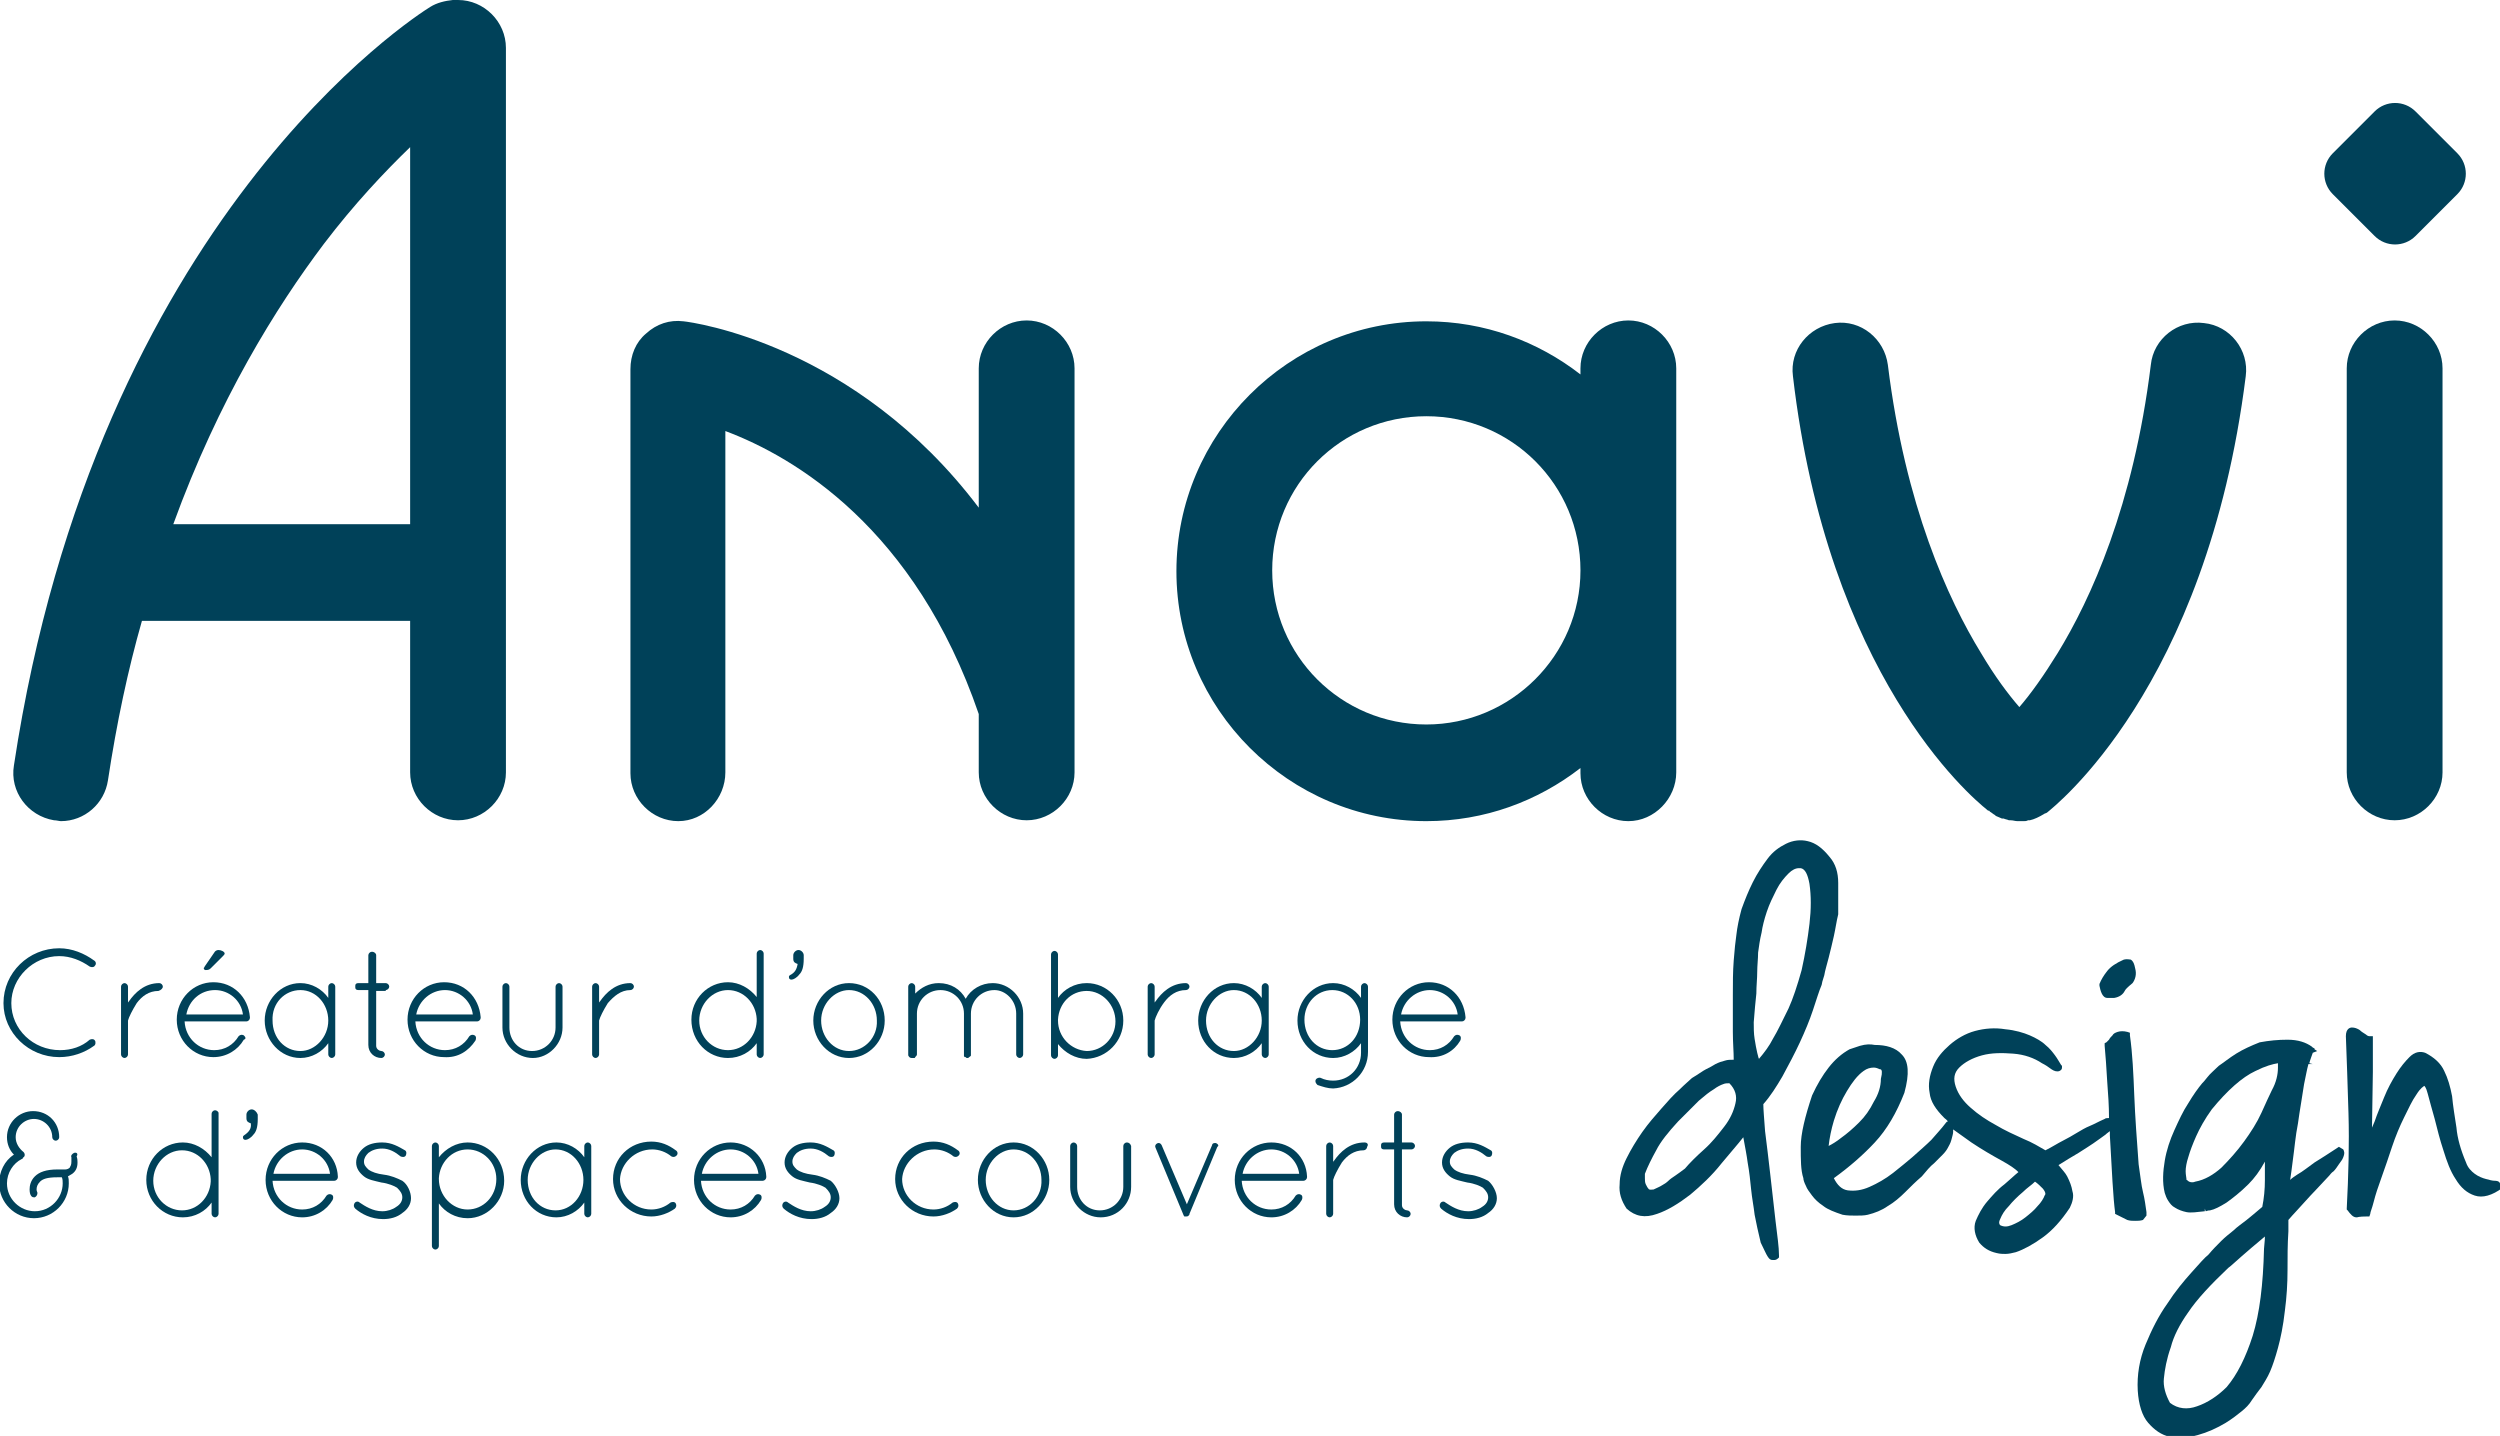 <?xml version="1.0" encoding="utf-8"?>
<!-- Generator: Adobe Illustrator 23.0.6, SVG Export Plug-In . SVG Version: 6.00 Build 0)  -->
<svg version="1.1" id="Calque_1" xmlns="http://www.w3.org/2000/svg" xmlns:xlink="http://www.w3.org/1999/xlink" x="0px" y="0px"
	 viewBox="0 0 287.1 164.9" style="enable-background:new 0 0 287.1 164.9;" xml:space="preserve">
<style type="text/css">
	.st0{fill:#004159;}
</style>
<g>
	<path class="st0" d="M6.8,109.8c1.3,0,2.5,0.5,3.5,1.2c0.2,0.1,0.5,0.1,0.6-0.1c0.2-0.2,0.1-0.5-0.1-0.6c-1.1-0.8-2.5-1.4-4-1.4
		c-3.5,0-6.4,2.8-6.4,6.3c0,3.4,2.9,6.2,6.4,6.2c1.5,0,2.9-0.5,4-1.3c0.2-0.1,0.2-0.5,0.1-0.6c-0.1-0.2-0.4-0.2-0.6-0.1
		c-0.9,0.8-2.1,1.2-3.4,1.2c-3.1,0-5.6-2.4-5.6-5.4C1.3,112.3,3.8,109.8,6.8,109.8z"/>
	<path class="st0" d="M18.7,113.3c0-0.2-0.2-0.4-0.4-0.4c-1.7,0-2.8,1.1-3.5,2.1c-0.1,0.1-0.1,0.1-0.1,0.2v-1.9
		c0-0.2-0.2-0.4-0.4-0.4c-0.2,0-0.4,0.2-0.4,0.4v7.8c0,0.2,0.2,0.4,0.4,0.4c0.2,0,0.4-0.2,0.4-0.4v-3.8c0,0,0-0.1,0-0.1
		c0.1-0.4,0.5-1.2,1-2c0.6-0.8,1.4-1.4,2.5-1.4C18.5,113.7,18.7,113.5,18.7,113.3z"/>
	<path class="st0" d="M28,118.9c-0.2-0.1-0.4-0.1-0.6,0.1c-0.6,1-1.6,1.6-2.8,1.6c-1.8,0-3.3-1.4-3.4-3.3h7.1c0.2,0,0.4-0.2,0.4-0.4
		v-0.1v0c-0.2-2.3-1.9-4-4.2-4c-2.3,0-4.2,1.9-4.2,4.3c0,2.4,1.9,4.3,4.2,4.3c1.5,0,2.8-0.8,3.5-2C28.3,119.3,28.2,119.1,28,118.9z
		 M24.7,113.7c1.6,0,3,1.2,3.2,2.8h-6.5C21.7,114.9,23,113.7,24.7,113.7z"/>
	<path class="st0" d="M24.6,109.4l-1.1,1.6c0,0.1-0.1,0.1-0.1,0.2c0,0.1,0.1,0.2,0.2,0.2c0.2,0,0.4,0,0.6-0.2l1.4-1.4
		c0.1-0.1,0.2-0.2,0.2-0.3c0-0.2-0.4-0.4-0.7-0.4C24.9,109.1,24.7,109.2,24.6,109.4z"/>
	<path class="st0" d="M34.5,121.5c1.3,0,2.5-0.7,3.2-1.7v1.3c0,0.2,0.2,0.4,0.4,0.4c0.2,0,0.4-0.2,0.4-0.4v-7.8
		c0-0.2-0.2-0.4-0.4-0.4c-0.2,0-0.4,0.2-0.4,0.4v1.3c-0.7-1-1.9-1.7-3.2-1.7c-2.3,0-4.1,2-4.1,4.3C30.4,119.5,32.2,121.5,34.5,121.5
		z M34.5,113.7c1.8,0,3.2,1.6,3.2,3.5c0,1.9-1.5,3.5-3.2,3.5c-1.8,0-3.2-1.5-3.2-3.5C31.2,115.2,32.7,113.7,34.5,113.7z"/>
	<path class="st0" d="M44.3,113.7c0.2,0,0.4-0.2,0.4-0.4s-0.2-0.4-0.4-0.4h-1.1v-3.2c0-0.2-0.2-0.4-0.5-0.4c-0.2,0-0.4,0.2-0.4,0.4
		v3.2h-1.1c-0.4,0-0.4,0.2-0.4,0.4s0,0.4,0.4,0.4h1.1v6.3c0,0.9,0.7,1.5,1.5,1.5c0.2,0,0.4-0.2,0.4-0.4s-0.2-0.4-0.4-0.4
		s-0.6-0.2-0.6-0.6v-6.3H44.3z"/>
	<path class="st0" d="M54.6,119.5c0.1-0.2,0.1-0.5-0.1-0.6c-0.2-0.1-0.4-0.1-0.6,0.1c-0.6,1-1.6,1.6-2.8,1.6c-1.8,0-3.3-1.4-3.4-3.3
		h7.1c0.2,0,0.4-0.2,0.4-0.4v-0.1v0c-0.2-2.3-1.9-4-4.2-4c-2.3,0-4.2,1.9-4.2,4.3c0,2.4,1.9,4.3,4.2,4.3
		C52.6,121.5,53.8,120.7,54.6,119.5z M51.1,113.7c1.6,0,3,1.2,3.2,2.8h-6.5C48.1,114.9,49.5,113.7,51.1,113.7z"/>
	<path class="st0" d="M64.6,118v-4.7c0-0.2-0.2-0.4-0.4-0.4c-0.2,0-0.4,0.2-0.4,0.4v4.7c0,1.5-1.2,2.7-2.7,2.7
		c-1.5,0-2.6-1.2-2.6-2.7v-4.7c0-0.2-0.2-0.4-0.4-0.4s-0.4,0.2-0.4,0.4v4.7c0,1.9,1.6,3.5,3.5,3.5C63,121.5,64.6,119.9,64.6,118z"/>
	<path class="st0" d="M72.4,113.7c0.2,0,0.4-0.2,0.4-0.4c0-0.2-0.2-0.4-0.4-0.4c-1.7,0-2.8,1.1-3.5,2.1c-0.1,0.1-0.1,0.1-0.1,0.2
		v-1.9c0-0.2-0.2-0.4-0.4-0.4c-0.2,0-0.4,0.2-0.4,0.4v7.8c0,0.2,0.2,0.4,0.4,0.4c0.2,0,0.4-0.2,0.4-0.4v-3.8c0,0,0-0.1,0-0.1
		c0.1-0.4,0.5-1.2,1-2C70.5,114.4,71.3,113.7,72.4,113.7z"/>
	<path class="st0" d="M83.6,121.5c1.4,0,2.6-0.7,3.3-1.7v1.3c0,0.2,0.2,0.4,0.4,0.4c0.2,0,0.4-0.2,0.4-0.4v-3.9V117v-7.5
		c0-0.2-0.2-0.4-0.4-0.4c-0.2,0-0.4,0.2-0.4,0.4v5c-0.8-1-2-1.7-3.3-1.7c-2.3,0-4.2,1.9-4.2,4.3C79.4,119.6,81.3,121.5,83.6,121.5z
		 M83.6,113.7c1.8,0,3.2,1.5,3.3,3.3v0.3c-0.1,1.8-1.5,3.3-3.3,3.3c-1.8,0-3.3-1.5-3.3-3.4C80.3,115.3,81.8,113.7,83.6,113.7z"/>
	<path class="st0" d="M90.7,112c-0.1,0.1-0.1,0.1-0.1,0.2c0,0.2,0.1,0.3,0.3,0.3c0.2,0,0.6-0.2,0.9-0.6c0.3-0.3,0.5-0.8,0.5-1.8
		v-0.4c0-0.3-0.3-0.6-0.6-0.6c-0.3,0-0.6,0.3-0.6,0.6v0.4c0,0.4,0.2,0.5,0.5,0.6C91.5,111.3,91.3,111.7,90.7,112z"/>
	<path class="st0" d="M97.5,112.9c-2.3,0-4.1,2-4.1,4.3c0,2.3,1.8,4.3,4.1,4.3c2.3,0,4.1-2,4.1-4.3
		C101.6,114.8,99.8,112.9,97.5,112.9z M97.5,120.7c-1.8,0-3.2-1.6-3.2-3.5c0-1.9,1.5-3.5,3.2-3.5c1.8,0,3.2,1.6,3.2,3.5
		C100.8,119.1,99.3,120.7,97.5,120.7z"/>
	<path class="st0" d="M116.7,116.4v4.7c0,0.2,0.2,0.4,0.4,0.4c0.2,0,0.4-0.2,0.4-0.4v-4.7c0-1.9-1.6-3.5-3.5-3.5
		c-1.3,0-2.5,0.7-3.1,1.8c-0.6-1.1-1.7-1.8-3.1-1.8c-1.1,0-2,0.5-2.7,1.2v-0.8c0-0.2-0.2-0.4-0.4-0.4c-0.2,0-0.4,0.2-0.4,0.4v3v0.1
		v4.7v0.1c0.1,0.2,0.2,0.3,0.4,0.3h0.1h0.1c0,0,0.1,0,0.1,0c0,0,0.1,0,0.1-0.1c0.1-0.1,0.2-0.2,0.2-0.3v-4.7c0-1.5,1.2-2.7,2.7-2.7
		c1.5,0,2.7,1.2,2.7,2.7v4.7v0v0.1c0,0,0,0,0,0.1c0,0,0,0,0,0c0,0,0,0,0,0c0,0,0,0,0,0l0.1,0.1c0,0,0,0,0.1,0c0,0,0.1,0.1,0.1,0.1
		c0,0,0,0,0,0h0h0.1c0.1,0,0.1,0,0.2-0.1c0.1-0.1,0.2-0.1,0.2-0.2v0c0,0,0,0,0,0v-0.1v-4.7c0-1.5,1.2-2.7,2.7-2.7
		C115.5,113.7,116.7,114.9,116.7,116.4z"/>
	<path class="st0" d="M129,117.2c0-2.4-1.9-4.3-4.2-4.3c-1.4,0-2.6,0.7-3.3,1.7v-5c0-0.2-0.2-0.4-0.4-0.4c-0.2,0-0.4,0.2-0.4,0.4
		v7.5v0.2v0.2v3.7c0,0.2,0.2,0.4,0.4,0.4c0.2,0,0.4-0.2,0.4-0.4v-1.3c0.8,1,2,1.7,3.3,1.7C127.1,121.5,129,119.6,129,117.2z
		 M121.5,117.2v-0.1c0.1-1.9,1.5-3.3,3.3-3.3c1.8,0,3.3,1.6,3.3,3.5c0,1.9-1.5,3.4-3.3,3.4C123,120.6,121.5,119.1,121.5,117.2z"/>
	<path class="st0" d="M133.7,115.1c0.6-0.8,1.4-1.4,2.5-1.4c0.2,0,0.4-0.2,0.4-0.4c0-0.2-0.2-0.4-0.4-0.4c-1.7,0-2.8,1.1-3.5,2.1
		c-0.1,0.1-0.1,0.1-0.1,0.2v-1.9c0-0.2-0.2-0.4-0.4-0.4c-0.2,0-0.4,0.2-0.4,0.4v7.8c0,0.2,0.2,0.4,0.4,0.4c0.2,0,0.4-0.2,0.4-0.4
		v-3.8c0,0,0-0.1,0-0.1C132.7,116.8,133.1,115.9,133.7,115.1z"/>
	<path class="st0" d="M144.9,119.8v1.3c0,0.2,0.2,0.4,0.4,0.4c0.2,0,0.4-0.2,0.4-0.4v-7.8c0-0.2-0.2-0.4-0.4-0.4
		c-0.2,0-0.4,0.2-0.4,0.4v1.3c-0.7-1-1.9-1.7-3.2-1.7c-2.3,0-4.1,2-4.1,4.3c0,2.4,1.8,4.3,4.1,4.3
		C143,121.5,144.2,120.8,144.9,119.8z M141.7,120.7c-1.8,0-3.2-1.5-3.2-3.5c0-1.9,1.5-3.5,3.2-3.5c1.8,0,3.2,1.6,3.2,3.5
		C144.9,119.1,143.4,120.7,141.7,120.7z"/>
	<path class="st0" d="M157.1,120.8v-7.5c0-0.2-0.2-0.4-0.4-0.4c-0.2,0-0.4,0.2-0.4,0.4v1.3c-0.7-1-1.9-1.7-3.2-1.7
		c-2.3,0-4.1,2-4.1,4.3c0,2.4,1.8,4.3,4.1,4.3c1.3,0,2.5-0.7,3.2-1.7v1.1c0,1.8-1.4,3.2-3.2,3.2c-0.5,0-1-0.1-1.4-0.3
		c-0.2-0.1-0.5,0-0.6,0.2c-0.1,0.2,0,0.4,0.2,0.6c0.6,0.2,1.2,0.4,1.8,0.4C155.3,124.9,157.1,123.1,157.1,120.8z M153,120.6
		c-1.8,0-3.2-1.5-3.2-3.5c0-1.9,1.4-3.4,3.2-3.4c1.8,0,3.2,1.5,3.2,3.4C156.2,119.1,154.8,120.6,153,120.6z"/>
	<path class="st0" d="M167.7,119.5c0.1-0.2,0.1-0.5-0.1-0.6c-0.2-0.1-0.4-0.1-0.6,0.1c-0.6,1-1.6,1.6-2.8,1.6
		c-1.8,0-3.3-1.4-3.4-3.3h7.1c0.2,0,0.4-0.2,0.4-0.4v-0.1v0c-0.2-2.3-1.9-4-4.2-4c-2.3,0-4.2,1.9-4.2,4.3c0,2.4,1.9,4.3,4.2,4.3
		C165.7,121.5,167,120.7,167.7,119.5z M164.2,113.7c1.6,0,3,1.2,3.2,2.8h-6.5C161.2,114.9,162.6,113.7,164.2,113.7z"/>
	<path class="st0" d="M8.5,132.4c-0.2,0.1-0.4,0.3-0.3,0.5c0,0.2,0,0.3,0,0.5c0,0.4-0.1,0.5-0.2,0.7c-0.1,0.1-0.3,0.2-0.5,0.2H7.4
		H7.3H7.2c-0.2,0-0.4,0-0.6,0c-1.3,0-2.1,0.3-2.6,0.8c-0.5,0.5-0.6,1.1-0.6,1.5c0,0.4,0.1,0.6,0.1,0.6c0.1,0.2,0.2,0.3,0.4,0.3
		c0,0,0.1,0,0.1,0c0.2-0.1,0.3-0.3,0.3-0.5c0-0.1-0.1-0.2-0.1-0.4c0-0.3,0.1-0.6,0.4-0.9c0.3-0.3,0.8-0.5,2-0.5c0.2,0,0.3,0,0.5,0
		c0.1,0.2,0.1,0.5,0.1,0.7c0,1.7-1.4,3.2-3.2,3.2c-1.7,0-3.2-1.4-3.2-3.2c0-1.2,0.7-2.3,1.7-2.8c0.1,0,0.1,0,0.1-0.1
		c0.1-0.1,0.1-0.1,0.2-0.2c0.1-0.2,0-0.4-0.1-0.5c-0.5-0.4-0.9-1-0.9-1.7c0-1.2,1-2.1,2.1-2.1s2.1,0.9,2.1,2.1
		c0,0.2,0.2,0.4,0.4,0.4c0.2,0,0.4-0.2,0.4-0.4c0-1.7-1.3-3-3-3c-1.6,0-3,1.3-3,3c0,0.8,0.3,1.5,0.8,2c-1.1,0.7-1.7,2-1.7,3.3
		c0,2.2,1.8,4,4,4s4-1.8,4-4c0-0.3,0-0.6-0.1-0.8c0.2-0.1,0.3-0.2,0.5-0.3c0.4-0.3,0.6-0.7,0.6-1.3c0-0.2,0-0.4-0.1-0.7
		C9,132.5,8.8,132.3,8.5,132.4z"/>
	<path class="st0" d="M24.7,127.5c-0.2,0-0.4,0.2-0.4,0.4v5c-0.8-1-2-1.7-3.3-1.7c-2.3,0-4.2,1.9-4.2,4.3c0,2.4,1.9,4.3,4.2,4.3
		c1.4,0,2.6-0.7,3.3-1.7v1.3c0,0.2,0.2,0.4,0.4,0.4c0.2,0,0.4-0.2,0.4-0.4v-3.9v-0.2v-7.5C25.1,127.7,24.9,127.5,24.7,127.5z
		 M24.2,135.7c-0.1,1.8-1.5,3.3-3.3,3.3c-1.8,0-3.3-1.5-3.3-3.4c0-1.9,1.5-3.5,3.3-3.5c1.8,0,3.2,1.5,3.3,3.3V135.7z"/>
	<path class="st0" d="M28.9,127.4c-0.3,0-0.6,0.3-0.6,0.6v0.4c0,0.4,0.2,0.5,0.5,0.6c0.1,0.6-0.2,1-0.8,1.4
		c-0.1,0.1-0.1,0.1-0.1,0.2c0,0.2,0.1,0.3,0.3,0.3c0.2,0,0.6-0.2,0.9-0.6c0.3-0.3,0.5-0.8,0.5-1.8V128
		C29.5,127.7,29.2,127.4,28.9,127.4z"/>
	<path class="st0" d="M34.7,131.2c-2.3,0-4.2,1.9-4.2,4.3c0,2.4,1.9,4.3,4.2,4.3c1.5,0,2.8-0.8,3.5-2c0.1-0.2,0.1-0.5-0.1-0.6
		c-0.2-0.1-0.4-0.1-0.6,0.1c-0.6,1-1.6,1.6-2.8,1.6c-1.8,0-3.3-1.4-3.4-3.3h7.1c0.2,0,0.4-0.2,0.4-0.4v-0.1v0
		C38.7,132.9,37,131.2,34.7,131.2z M31.4,134.8c0.3-1.6,1.7-2.8,3.3-2.8c1.6,0,3,1.2,3.2,2.8H31.4z"/>
	<path class="st0" d="M46.2,135.6c-0.6-0.3-1.3-0.6-2.1-0.7h0c-0.8-0.1-1.4-0.3-1.8-0.6c-0.3-0.3-0.5-0.5-0.5-0.9
		c0-0.4,0.2-0.7,0.5-1c0.4-0.3,0.9-0.5,1.6-0.5c0.8,0,1.5,0.4,2.1,0.9c0.2,0.1,0.5,0.1,0.6-0.1c0.1-0.2,0.1-0.5-0.1-0.6
		c-0.7-0.4-1.5-0.9-2.6-0.9c-0.9,0-1.6,0.2-2.1,0.6c-0.5,0.4-0.9,1-0.9,1.7c0,0.7,0.4,1.2,0.9,1.6c0.5,0.4,1.2,0.5,2,0.7l0,0
		c0.8,0.1,1.5,0.4,1.8,0.6c0.4,0.4,0.6,0.7,0.6,1.1c0,0.4-0.2,0.8-0.7,1.1c-0.4,0.3-1,0.5-1.6,0.5c-1.1,0-2-0.6-2.6-1
		c-0.2-0.2-0.5-0.1-0.6,0.1c-0.1,0.2-0.1,0.4,0.1,0.6c0.7,0.6,1.8,1.2,3.2,1.2c0.8,0,1.6-0.2,2.2-0.7c0.6-0.4,1-1,1-1.7
		S46.8,136,46.2,135.6z"/>
	<path class="st0" d="M53.7,131.2c-1.3,0-2.5,0.7-3.3,1.7v-1.3c0-0.2-0.2-0.4-0.4-0.4c-0.2,0-0.4,0.2-0.4,0.4v3.7v0.2v0.2v7.4
		c0,0.2,0.2,0.4,0.4,0.4c0.2,0,0.4-0.2,0.4-0.4v-4.9c0.7,1,1.9,1.7,3.3,1.7c2.3,0,4.2-2,4.2-4.3C57.9,133.1,56,131.2,53.7,131.2z
		 M53.7,138.9c-1.8,0-3.3-1.6-3.3-3.5v-0.1c0.1-1.8,1.5-3.3,3.3-3.3c1.8,0,3.3,1.5,3.3,3.4C57,137.4,55.5,138.9,53.7,138.9z"/>
	<path class="st0" d="M67.5,131.2c-0.2,0-0.4,0.2-0.4,0.4v1.3c-0.7-1-1.9-1.7-3.2-1.7c-2.3,0-4.1,2-4.1,4.3c0,2.4,1.8,4.3,4.1,4.3
		c1.3,0,2.5-0.7,3.2-1.7v1.3c0,0.2,0.2,0.4,0.4,0.4c0.2,0,0.4-0.2,0.4-0.4v-7.8C67.9,131.4,67.7,131.2,67.5,131.2z M63.8,139
		c-1.8,0-3.2-1.5-3.2-3.5c0-1.9,1.5-3.5,3.2-3.5c1.8,0,3.2,1.6,3.2,3.5C67,137.4,65.6,139,63.8,139z"/>
	<path class="st0" d="M74.9,132c0.8,0,1.6,0.3,2.2,0.8c0.2,0.1,0.4,0.1,0.6-0.1c0.2-0.2,0.1-0.5-0.1-0.6c-0.8-0.6-1.7-1-2.8-1
		c-2.5,0-4.4,1.9-4.4,4.3c0,2.4,2,4.3,4.4,4.3c1,0,2-0.4,2.7-0.9c0.2-0.2,0.2-0.4,0.1-0.6c-0.1-0.2-0.4-0.2-0.6-0.1
		c-0.6,0.5-1.4,0.8-2.2,0.8c-2,0-3.6-1.6-3.6-3.5C71.3,133.6,72.9,132,74.9,132z"/>
	<path class="st0" d="M83.9,131.2c-2.3,0-4.2,1.9-4.2,4.3c0,2.4,1.9,4.3,4.2,4.3c1.5,0,2.8-0.8,3.5-2c0.1-0.2,0.1-0.5-0.1-0.6
		c-0.2-0.1-0.4-0.1-0.6,0.1c-0.6,1-1.6,1.6-2.8,1.6c-1.8,0-3.3-1.4-3.4-3.3h7.1c0.2,0,0.4-0.2,0.4-0.4v-0.1v0
		C87.9,132.9,86.1,131.2,83.9,131.2z M80.6,134.8c0.3-1.6,1.7-2.8,3.3-2.8c1.6,0,3,1.2,3.2,2.8H80.6z"/>
	<path class="st0" d="M95.4,135.6c-0.6-0.3-1.3-0.6-2.1-0.7h0c-0.8-0.1-1.4-0.3-1.8-0.6c-0.3-0.3-0.5-0.5-0.5-0.9
		c0-0.4,0.2-0.7,0.5-1c0.4-0.3,0.9-0.5,1.6-0.5c0.8,0,1.5,0.4,2.1,0.9c0.2,0.1,0.5,0.1,0.6-0.1c0.1-0.2,0.1-0.5-0.1-0.6
		c-0.7-0.4-1.5-0.9-2.6-0.9c-0.9,0-1.6,0.2-2.1,0.6c-0.5,0.4-0.9,1-0.9,1.7c0,0.7,0.4,1.2,0.9,1.6c0.5,0.4,1.2,0.5,2,0.7l0,0
		c0.8,0.1,1.5,0.4,1.8,0.6c0.4,0.4,0.6,0.7,0.6,1.1c0,0.4-0.2,0.8-0.7,1.1c-0.4,0.3-1,0.5-1.6,0.5c-1.1,0-2-0.6-2.6-1
		c-0.2-0.2-0.5-0.1-0.6,0.1c-0.1,0.2-0.1,0.4,0.1,0.6c0.7,0.6,1.8,1.2,3.2,1.2c0.8,0,1.6-0.2,2.2-0.7c0.6-0.4,1-1,1-1.7
		S95.9,136,95.4,135.6z"/>
	<path class="st0" d="M107.3,132c0.8,0,1.6,0.3,2.2,0.8c0.2,0.1,0.4,0.1,0.6-0.1c0.2-0.2,0.1-0.5-0.1-0.6c-0.8-0.6-1.7-1-2.8-1
		c-2.5,0-4.4,1.9-4.4,4.3c0,2.4,2,4.3,4.4,4.3c1,0,2-0.4,2.7-0.9c0.2-0.2,0.2-0.4,0.1-0.6c-0.1-0.2-0.4-0.2-0.6-0.1
		c-0.6,0.5-1.4,0.8-2.2,0.8c-2,0-3.6-1.6-3.6-3.5C103.7,133.6,105.3,132,107.3,132z"/>
	<path class="st0" d="M116.4,131.2c-2.3,0-4.1,2-4.1,4.3c0,2.3,1.8,4.3,4.1,4.3c2.3,0,4.1-2,4.1-4.3
		C120.5,133.2,118.7,131.2,116.4,131.2z M116.4,139c-1.8,0-3.2-1.6-3.2-3.5c0-1.9,1.5-3.5,3.2-3.5c1.8,0,3.2,1.6,3.2,3.5
		C119.7,137.4,118.2,139,116.4,139z"/>
	<path class="st0" d="M129.4,131.2c-0.2,0-0.4,0.2-0.4,0.4v4.7c0,1.5-1.2,2.7-2.7,2.7c-1.5,0-2.6-1.2-2.6-2.7v-4.7
		c0-0.2-0.2-0.4-0.4-0.4s-0.4,0.2-0.4,0.4v4.7c0,1.9,1.6,3.5,3.5,3.5c2,0,3.5-1.6,3.5-3.5v-4.7C129.8,131.3,129.6,131.2,129.4,131.2
		z"/>
	<path class="st0" d="M139.7,131.3c-0.2-0.1-0.5,0-0.5,0.2l-2.9,6.8l-2.9-6.8c-0.1-0.2-0.3-0.3-0.5-0.2c-0.2,0.1-0.3,0.3-0.2,0.5
		l3.2,7.7c0,0.1,0.1,0.1,0.1,0.2c0,0,0.1,0,0.1,0c0,0,0,0,0,0c0.1,0,0.1,0,0.1,0c0.1,0,0.2,0,0.3-0.1c0.1-0.1,0.1-0.1,0.1-0.2
		l3.2-7.7C140,131.6,139.9,131.4,139.7,131.3z"/>
	<path class="st0" d="M146,131.2c-2.3,0-4.2,1.9-4.2,4.3c0,2.4,1.9,4.3,4.2,4.3c1.5,0,2.8-0.8,3.5-2c0.1-0.2,0.1-0.5-0.1-0.6
		c-0.2-0.1-0.4-0.1-0.6,0.1c-0.6,1-1.6,1.6-2.8,1.6c-1.8,0-3.3-1.4-3.4-3.3h7.1c0.2,0,0.4-0.2,0.4-0.4v-0.1v0
		C150,132.9,148.3,131.2,146,131.2z M142.7,134.8c0.3-1.6,1.7-2.8,3.3-2.8c1.6,0,3,1.2,3.2,2.8H142.7z"/>
	<path class="st0" d="M156.7,131.2c-1.7,0-2.8,1.1-3.5,2.1c-0.1,0.1-0.1,0.1-0.1,0.2v-1.9c0-0.2-0.2-0.4-0.4-0.4
		c-0.2,0-0.4,0.2-0.4,0.4v7.8c0,0.2,0.2,0.4,0.4,0.4c0.2,0,0.4-0.2,0.4-0.4v-3.8c0,0,0-0.1,0-0.1c0.1-0.4,0.5-1.2,1-2
		c0.6-0.8,1.4-1.4,2.5-1.4c0.2,0,0.4-0.2,0.4-0.4C157.2,131.4,157,131.2,156.7,131.2z"/>
	<path class="st0" d="M162.1,131.2H161V128c0-0.2-0.2-0.4-0.5-0.4c-0.2,0-0.4,0.2-0.4,0.4v3.2H159c-0.4,0-0.4,0.2-0.4,0.4
		s0,0.4,0.4,0.4h1.1v6.3c0,0.9,0.7,1.5,1.5,1.5c0.2,0,0.4-0.2,0.4-0.4s-0.2-0.4-0.4-0.4s-0.6-0.2-0.6-0.6V132h1.1
		c0.2,0,0.4-0.2,0.4-0.4S162.3,131.2,162.1,131.2z"/>
	<path class="st0" d="M170.9,135.6c-0.6-0.3-1.3-0.6-2.1-0.7h0c-0.8-0.1-1.4-0.3-1.8-0.6c-0.3-0.3-0.5-0.5-0.5-0.9
		c0-0.4,0.2-0.7,0.5-1c0.4-0.3,0.9-0.5,1.6-0.5c0.8,0,1.5,0.4,2.1,0.9c0.2,0.1,0.5,0.1,0.6-0.1c0.1-0.2,0.1-0.5-0.1-0.6
		c-0.7-0.4-1.5-0.9-2.6-0.9c-0.9,0-1.6,0.2-2.1,0.6c-0.5,0.4-0.9,1-0.9,1.7c0,0.7,0.4,1.2,0.9,1.6c0.5,0.4,1.2,0.5,2,0.7l0,0
		c0.8,0.1,1.5,0.4,1.8,0.6c0.4,0.4,0.6,0.7,0.6,1.1c0,0.4-0.2,0.8-0.7,1.1c-0.4,0.3-1,0.5-1.6,0.5c-1.1,0-2-0.6-2.6-1
		c-0.2-0.2-0.5-0.1-0.6,0.1c-0.1,0.2-0.1,0.4,0.1,0.6c0.7,0.6,1.8,1.2,3.2,1.2c0.8,0,1.6-0.2,2.2-0.7c0.6-0.4,1-1,1-1.7
		S171.4,136,170.9,135.6z"/>
	<path class="st0" d="M83.3,88.7V49.5c8,3,21.8,11.2,29.1,32.5v6.7c0,3,2.5,5.5,5.5,5.5s5.5-2.5,5.5-5.5V81c0,0,0,0,0,0V42.3
		c0-3-2.5-5.5-5.5-5.5s-5.5,2.5-5.5,5.5v16C98.2,39.5,79.5,37,78.5,36.9c-1.6-0.2-3.1,0.3-4.3,1.4c-1.2,1-1.8,2.5-1.8,4.1v46.4
		c0,3,2.5,5.5,5.5,5.5S83.3,91.7,83.3,88.7z"/>
	<path class="st0" d="M209.2,113.1c0-0.1,0.1-0.5,0.3-1.1c0.1-0.6,0.3-1.2,0.5-2c0.2-0.8,0.4-1.6,0.6-2.5c0.2-0.9,0.3-1.7,0.5-2.5
		l0-3.6c0-1.2-0.3-2.2-1-3c-0.8-1-1.6-1.6-2.5-1.8c-0.8-0.2-1.7-0.1-2.5,0.3c-0.8,0.4-1.5,0.9-2.1,1.7c-0.6,0.8-1.2,1.7-1.7,2.7
		c-0.5,1-0.9,2-1.3,3.1c-0.3,1.1-0.5,2.1-0.6,3c-0.1,0.7-0.2,1.6-0.3,2.9c-0.1,1.3-0.1,2.6-0.1,4c0,1.4,0,2.8,0,4.2
		c0,1.2,0.1,2.3,0.1,3.2c-0.4,0-0.7,0-1,0.1c-0.4,0.1-0.7,0.2-1.1,0.4c-0.3,0.2-0.7,0.4-1.1,0.6c-0.4,0.2-0.9,0.6-1.6,1
		c-0.3,0.3-0.8,0.7-1.4,1.3c-0.7,0.6-1.4,1.4-2.1,2.2c-0.7,0.8-1.5,1.7-2.2,2.7c-0.7,1-1.3,2-1.8,3c-0.5,1-0.8,2-0.8,3
		c-0.1,1,0.2,1.9,0.8,2.8c1,0.9,2.1,1.1,3.5,0.6c1.2-0.4,2.5-1.2,3.8-2.2c1.2-1,2.5-2.2,3.6-3.6c0.9-1.1,1.8-2.1,2.5-3
		c0.2,1.1,0.4,2.1,0.5,2.9c0.2,1.1,0.3,2.1,0.4,3.1c0.1,1,0.3,2,0.4,2.9c0.2,1,0.4,2,0.7,3.2c0.4,0.8,0.6,1.3,0.8,1.6
		c0.2,0.3,0.3,0.4,0.6,0.4c0,0,0.1,0,0.1,0c0.1,0,0.3,0,0.5-0.2l0.1-0.1l0-0.2c0-1-0.2-2.3-0.4-4c-0.2-1.7-0.4-3.5-0.6-5.3
		c-0.2-1.8-0.4-3.4-0.6-5c-0.1-1.4-0.2-2.5-0.2-3.1c0.8-0.9,1.5-2,2.2-3.2c0.7-1.3,1.4-2.6,2-3.9c0.6-1.3,1.1-2.5,1.5-3.7
		C208.6,114.8,208.9,113.8,209.2,113.1z M207.8,106.1c-0.2,1.7-0.5,3.5-0.9,5.3c-0.5,1.8-1,3.3-1.5,4.4c-0.7,1.4-1.2,2.5-1.8,3.5
		c-0.4,0.8-1,1.6-1.6,2.3c-0.1-0.2-0.1-0.4-0.2-0.7c-0.1-0.4-0.2-1-0.3-1.6c-0.1-0.6-0.1-1.3-0.1-1.9c0.1-1.3,0.2-2.4,0.3-3.3
		c0-0.9,0.1-1.7,0.1-2.5c0-0.7,0.1-1.5,0.1-2.2c0.1-0.7,0.2-1.5,0.4-2.3c0.1-0.7,0.3-1.5,0.6-2.4c0.3-0.9,0.7-1.7,1.1-2.5
		c0.4-0.8,0.9-1.4,1.4-1.9c0.4-0.4,0.8-0.6,1.2-0.6c0.1,0,0.1,0,0.2,0c0.5,0.1,0.8,0.7,1,1.8C208,102.9,208,104.4,207.8,106.1z
		 M199.3,126.7c-0.2,0.9-0.6,1.8-1.3,2.7c-0.7,0.9-1.4,1.8-2.3,2.6c-0.9,0.8-1.7,1.6-2.2,2.2c-0.4,0.3-0.8,0.6-1.1,0.8
		c-0.3,0.2-0.6,0.4-0.8,0.6c-0.2,0.2-0.5,0.4-0.7,0.5c-0.3,0.2-0.6,0.3-1,0.5c-0.2,0-0.5,0.1-0.6-0.1c-0.1-0.1-0.2-0.3-0.3-0.5
		c-0.1-0.2-0.1-0.5-0.1-0.7v-0.5c0.3-0.8,0.8-1.8,1.3-2.7c0.5-1,1.4-2.1,2.5-3.3c1-1,1.8-1.8,2.4-2.4c0.7-0.6,1.2-1,1.7-1.3
		c0.4-0.3,0.8-0.5,1.1-0.6c0.2-0.1,0.5-0.1,0.7-0.1C199.3,125.1,199.5,125.9,199.3,126.7z"/>
	<path class="st0" d="M246.5,139.6l0-0.4c-0.1-0.7-0.2-1.5-0.4-2.3c-0.2-0.8-0.3-1.9-0.5-3.2c-0.2-2.7-0.4-5.4-0.5-7.9
		c-0.1-2.5-0.2-4.8-0.5-6.9l0-0.3l-0.3-0.1c-0.4-0.1-0.8-0.1-1.1,0c-0.3,0.1-0.5,0.2-0.6,0.4c-0.2,0.2-0.3,0.3-0.4,0.5
		c-0.1,0.1-0.2,0.2-0.3,0.3l-0.2,0.1l0,0.3c0.1,1,0.2,2.5,0.3,4.2c0.1,1.3,0.2,2.7,0.2,4.1h-0.1c-0.1,0-0.3,0-0.4,0.1
		c-0.7,0.3-1.2,0.6-1.7,0.8c-0.5,0.2-1,0.5-1.5,0.8c-0.5,0.3-1,0.6-1.6,0.9c-0.6,0.3-1.2,0.7-2,1.1c-0.7-0.4-1.5-0.9-2.5-1.3
		c-1.1-0.5-2.2-1-3.2-1.6c-1.1-0.6-2-1.2-2.9-2c-0.8-0.7-1.4-1.5-1.7-2.4c-0.3-0.9-0.2-1.6,0.4-2.2c0.6-0.6,1.5-1.1,2.6-1.4
		c1.1-0.3,2.3-0.3,3.6-0.2c1.3,0.1,2.4,0.5,3.3,1.1c0.4,0.2,0.7,0.4,1.1,0.7c0.3,0.2,0.6,0.3,0.9,0.2c0.2-0.1,0.3-0.2,0.3-0.4l0-0.2
		l-0.1-0.1c-0.2-0.3-0.4-0.7-0.7-1.1c-0.3-0.4-0.6-0.8-1.1-1.2c-0.4-0.4-1.1-0.8-1.8-1.1c-0.7-0.3-1.7-0.6-2.8-0.7l0,0
		c-1.2-0.2-2.4-0.1-3.5,0.2c-1.1,0.3-2.1,0.9-2.9,1.6c-0.8,0.7-1.5,1.5-1.9,2.5c-0.4,1-0.6,2-0.4,3c0.1,1,0.7,1.9,1.7,2.9
		c0.1,0.1,0.3,0.2,0.4,0.4c0,0,0,0-0.1,0l-0.1,0.1c-0.6,0.8-1.2,1.4-1.7,2c-0.5,0.5-1.3,1.2-2.2,2c-0.6,0.5-1.3,1.1-2.2,1.8
		c-0.9,0.7-1.8,1.2-2.7,1.6c-0.9,0.4-1.7,0.5-2.5,0.4c-0.7-0.1-1.2-0.6-1.6-1.4c1.8-1.3,3.4-2.7,4.7-4.1c1.4-1.5,2.5-3.4,3.4-5.7
		c0.6-2.2,0.5-3.6-0.3-4.4c-0.7-0.8-1.8-1.1-3.1-1.1c-0.5-0.1-1-0.1-1.7,0.1l-0.9,0.3l-0.3,0.1c-0.9,0.5-1.7,1.2-2.4,2.1
		c-0.7,0.9-1.3,1.9-1.9,3.2c-0.8,2.4-1.3,4.4-1.3,5.9c0,1.5,0,2.7,0.3,3.6c0,0.2,0.1,0.5,0.3,0.9c0.1,0.3,0.4,0.7,0.7,1.1
		c0.3,0.4,0.7,0.8,1.3,1.2c0.5,0.4,1.3,0.7,2.2,1c0.5,0.1,1.1,0.1,1.5,0.1c0.5,0,1,0,1.4-0.1c0.8-0.2,1.6-0.5,2.3-1
		c0.7-0.4,1.4-1,2-1.6c0.6-0.6,1.2-1.2,1.9-1.8c0.5-0.6,1-1.2,1.4-1.5c0.4-0.4,0.7-0.7,1-1c0.3-0.3,0.5-0.6,0.6-0.8
		c0.1-0.2,0.3-0.5,0.4-0.9c0.1-0.4,0.2-0.7,0.2-0.9c0-0.1,0-0.2,0-0.3c0.7,0.5,1.4,1,2.1,1.5c1.2,0.8,2.4,1.5,3.5,2.1
		c0.9,0.5,1.5,0.9,1.9,1.3c-0.5,0.4-1,0.9-1.6,1.4c-0.8,0.6-1.4,1.3-2,2c-0.6,0.7-1,1.5-1.3,2.2c-0.3,0.8-0.1,1.7,0.4,2.5
		c0.5,0.6,1.1,1,2,1.2c0.4,0.1,0.7,0.1,1,0.1c0.4,0,0.8-0.1,1.2-0.2c0.9-0.3,2-0.9,3.1-1.7c1.1-0.8,2.1-1.9,3.1-3.4
		c0.3-0.6,0.5-1.3,0.3-1.9c-0.1-0.6-0.3-1.1-0.6-1.7c-0.2-0.4-0.6-0.8-1-1.3c0.8-0.5,1.6-1,2.3-1.4c0.8-0.5,1.4-0.9,1.7-1.1
		c0.6-0.4,1.1-0.8,1.4-1c0.2-0.2,0.4-0.3,0.5-0.4c0,0.2,0,0.3,0,0.5c0.1,1.9,0.2,3.7,0.3,5.3c0.1,1.6,0.2,2.8,0.3,3.5l0,0.2l0.2,0.1
		c0.4,0.2,0.8,0.4,1.2,0.6c0.3,0.1,0.6,0.1,0.9,0.1c0.3,0,0.6,0,0.9-0.1L246.5,139.6z M213.5,128.9c-0.7,0.7-1.4,1.3-2.1,1.8
		c-0.5,0.4-1,0.7-1.4,0.9c0.1-0.9,0.3-1.9,0.6-2.9c0.4-1.3,0.9-2.4,1.5-3.4c0.6-1,1.2-1.8,1.9-2.3c0.4-0.3,0.8-0.4,1.2-0.4
		c0.2,0,0.5,0.1,0.7,0.2l0.1,0c0,0,0,0,0,0c0.1,0.1,0.2,0.3,0,1.1c0,0.9-0.3,1.8-0.8,2.6C214.7,127.5,214.2,128.2,213.5,128.9z
		 M234.8,137.3c-0.1,0.3-0.4,0.8-0.8,1.2c-0.4,0.5-0.9,0.9-1.4,1.3c-0.5,0.4-1.1,0.7-1.6,0.9c-0.5,0.2-0.9,0.2-1.3,0
		c-0.1-0.1-0.2-0.3,0-0.7c0.2-0.5,0.5-1,1-1.5c0.4-0.5,1-1.1,1.6-1.6c0.5-0.5,1-0.8,1.4-1.2c0.3,0.2,0.6,0.5,0.9,0.8
		C235,137,234.9,137.2,234.8,137.3z"/>
	<path class="st0" d="M243.9,110.2L243.9,110.2c-0.9,0.4-1.5,0.8-1.9,1.3c-0.4,0.5-0.7,1-0.9,1.5l0,0.1l0,0.1
		c0.1,0.5,0.3,1.4,0.9,1.4c0.2,0,0.4,0,0.6,0l0.1,0l0.1,0c0.6-0.1,1-0.4,1.2-0.8c0.1-0.2,0.3-0.4,0.9-0.9c0.3-0.4,0.5-1,0.3-1.7
		c-0.1-0.5-0.2-0.8-0.5-1C244.5,110.2,244.3,110.1,243.9,110.2z"/>
	<path class="st0" d="M268.6,131.7l-0.3,0.2c-0.9,0.6-1.7,1.1-2.5,1.6c-0.7,0.5-1.3,1-2,1.4c-0.3,0.2-0.6,0.4-0.8,0.6
		c0.1-0.6,0.2-1.4,0.3-2.2c0.2-1.4,0.3-2.8,0.6-4.3c0.2-1.5,0.5-3.1,0.7-4.5c0.2-0.9,0.3-1.6,0.5-2.3h0.5l-0.4-0.1
		c0.1-0.4,0.3-0.9,0.4-1.2l0.5-0.2l-0.3-0.2l0-0.1l-0.2-0.1l-0.1-0.1c-0.7-0.5-1.6-0.8-2.8-0.8c-1.1,0-2.1,0.1-3.2,0.3
		c-1,0.4-1.9,0.8-2.7,1.3c-0.8,0.5-1.4,1-2,1.4c-0.5,0.5-1,0.9-1.3,1.3c-0.3,0.4-0.5,0.6-0.6,0.7c-0.5,0.6-1,1.3-1.6,2.3
		c-0.6,0.9-1.1,2-1.6,3.1c-0.5,1.1-0.9,2.3-1.1,3.5c-0.2,1.2-0.3,2.5,0,3.7c0.1,0.3,0.2,0.6,0.4,0.9c0.2,0.3,0.4,0.6,0.8,0.8
		c0.3,0.2,0.8,0.4,1.3,0.5c0.5,0.1,1.2,0,2.1-0.1l0-0.3l0.1,0.3c0.1,0,0.2-0.1,0.5-0.1c0.5-0.1,1.1-0.4,1.9-0.9
		c0.7-0.5,1.6-1.2,2.5-2.1c0.7-0.7,1.3-1.5,1.9-2.6c0,0.7,0,1.4,0,2.1c0,1.1-0.1,2.1-0.3,3.1c-0.7,0.6-1.3,1.1-1.8,1.5
		c-0.5,0.4-1.1,0.8-1.5,1.2c-0.5,0.4-1,0.8-1.4,1.2c-0.5,0.5-1,1-1.5,1.6c-0.4,0.3-1,1-1.9,2c-0.9,1-1.9,2.2-2.8,3.6
		c-1,1.4-1.8,3-2.5,4.7c-0.7,1.7-1,3.5-0.9,5.3c0.1,1.6,0.5,2.9,1.2,3.7c0.7,0.8,1.5,1.4,2.5,1.6c0.4,0.1,0.8,0.1,1.2,0.1
		c0.6,0,1.3-0.1,2-0.3c1.1-0.3,2.2-0.8,3.2-1.4c0.8-0.5,1.3-0.9,1.8-1.3c0.5-0.4,0.9-0.8,1.2-1.3c0.4-0.6,0.8-1.1,1.1-1.5
		c0.3-0.5,0.7-1.1,1-1.8c0.3-0.7,0.6-1.6,0.9-2.7c0.3-1.1,0.6-2.5,0.8-4.3c0.2-1.5,0.3-3.1,0.3-4.6c0-1.5,0-3,0.1-4.5
		c0,0,0-0.3,0-0.7c0-0.3,0-0.5,0-0.6c0.5-0.6,1.2-1.3,1.9-2.1c0.8-0.9,1.8-1.9,2.8-3c0.1-0.1,0.2-0.3,0.5-0.5
		c0.2-0.2,0.4-0.5,0.6-0.8c0.2-0.3,0.4-0.5,0.5-0.8c0.2-0.5,0.1-0.7,0-0.9L268.6,131.7z M260,143.4L260,143.4
		c-0.1,4.1-0.5,7.4-1.3,10c-0.8,2.5-1.8,4.5-3,5.9c-1,1-2.2,1.8-3.4,2.2c-1.1,0.4-2.2,0.3-3.1-0.4c-0.5-0.9-0.8-1.9-0.7-2.8
		c0.1-1,0.3-2.2,0.8-3.6c0.3-1.2,1-2.6,2-4c1-1.5,2.6-3.2,4.6-5.1c0.3-0.2,0.8-0.7,1.5-1.3c0.7-0.6,1.6-1.4,2.7-2.3
		C260.1,142.1,260.1,142.5,260,143.4z M251.4,135.7c-0.2-0.1-0.2-0.2-0.3-0.2c0-0.2-0.1-0.6-0.1-1c0-0.4,0.1-1,0.3-1.6
		c0.2-0.7,0.5-1.5,0.9-2.4c0.4-0.9,1-2,1.8-3.1c1.8-2.2,3.5-3.7,5-4.4c1.2-0.6,2-0.8,2.6-0.9c0,0.1,0,0.3,0,0.5
		c0,0.8-0.2,1.7-0.7,2.6c-0.3,0.6-0.7,1.5-1.2,2.6s-1.2,2.2-2,3.3c-0.8,1.1-1.7,2.1-2.6,3c-0.9,0.8-1.9,1.4-3,1.6
		C251.9,135.8,251.6,135.8,251.4,135.7z"/>
	<path class="st0" d="M287.1,135.9c-0.1-0.3-0.5-0.3-0.6-0.3c-0.3,0-0.6-0.1-1-0.2c-0.4-0.1-0.9-0.3-1.3-0.6c-0.4-0.3-0.8-0.7-1-1.3
		c-0.6-1.4-1-2.8-1.1-4c-0.2-1.3-0.4-2.5-0.5-3.6c-0.2-1.1-0.5-2.1-0.9-2.9c-0.4-0.9-1.2-1.6-2.2-2.1c-0.6-0.2-1.2-0.1-1.8,0.5
		c-0.5,0.5-1,1.1-1.5,1.9c-0.5,0.8-1,1.7-1.4,2.7c-0.4,1-0.8,1.9-1.1,2.8c-0.1,0.2-0.2,0.5-0.3,0.7l0.1-6.4c0-1.2,0-2.4,0-3.7V119
		h-0.4c0,0-0.2,0-0.4-0.2c-0.3-0.2-0.5-0.3-0.7-0.5c-0.3-0.2-0.6-0.3-0.9-0.3c-0.2,0-0.7,0.1-0.7,1c0.1,2.6,0.2,5.5,0.3,8.9
		c0.1,3.4,0,7-0.2,10.9l0,0.1l0.1,0.1c0.3,0.4,0.6,0.8,1,0.8c0,0,0.1,0,0.1,0c0,0,0.2-0.1,1.1-0.1h0.3l0.1-0.3
		c0-0.2,0.2-0.6,0.4-1.4c0.2-0.8,0.5-1.7,0.9-2.8c0.4-1.1,0.8-2.3,1.2-3.5c0.4-1.2,0.9-2.4,1.4-3.4c0.5-1,0.9-1.9,1.4-2.6
		c0.5-0.8,0.8-0.9,0.9-1c0,0,0.2,0.1,0.4,0.9c0.2,0.8,0.5,1.8,0.8,2.9c0.3,1.2,0.6,2.4,1,3.6c0.4,1.3,0.8,2.4,1.4,3.3
		c0.6,1,1.3,1.6,2.2,1.9c0.9,0.3,2,0,3.2-0.9l0.1-0.1C287.1,136.3,287.1,136.1,287.1,135.9z"/>
	<path class="st0" d="M228.2,93C228.2,93,228.2,93,228.2,93c0.1,0.1,0.1,0.1,0.2,0.1c0,0,0.1,0,0.1,0.1c0.2,0.1,0.4,0.3,0.6,0.4
		c0,0,0.1,0.1,0.1,0.1c0.2,0.1,0.5,0.2,0.7,0.3c0.1,0,0.1,0,0.2,0c0.2,0.1,0.4,0.1,0.6,0.2c0.1,0,0.1,0,0.2,0c0.3,0,0.5,0.1,0.8,0.1
		c0.1,0,0.2,0,0.3,0c0.1,0,0.3,0,0.4,0c0.2,0,0.3,0,0.5-0.1c0.1,0,0.1,0,0.2,0c0.5-0.1,1.1-0.4,1.6-0.7c0,0,0,0,0,0
		c0.1-0.1,0.3-0.1,0.4-0.2c0.7-0.6,18.3-14.2,22.8-50.1c0.4-3-1.8-5.8-4.8-6.1c-3-0.4-5.8,1.8-6.1,4.8c-2,16.2-6.9,26.9-10.7,33.1
		c-1.6,2.6-3.1,4.7-4.4,6.2c-1.3-1.5-2.8-3.5-4.4-6.2c-3.8-6.2-8.7-16.9-10.7-33.1c-0.4-3-3.1-5.2-6.1-4.8c-3,0.4-5.2,3.1-4.8,6.1
		C209.9,77.5,226.2,91.4,228.2,93z"/>
	<path class="st0" d="M192.5,88.7V42.3c0-3-2.5-5.5-5.5-5.5s-5.5,2.5-5.5,5.5V43c-4.9-3.8-11-6.1-17.7-6.1
		c-15.8,0-28.7,12.9-28.7,28.7c0,15.8,12.9,28.7,28.7,28.7c6.7,0,12.8-2.3,17.7-6.1v0.6c0,3,2.5,5.5,5.5,5.5S192.5,91.7,192.5,88.7z
		 M163.8,83.2c-9.8,0-17.7-7.9-17.7-17.7c0-9.8,7.9-17.7,17.7-17.7c9.8,0,17.7,7.9,17.7,17.7C181.5,75.3,173.5,83.2,163.8,83.2z"/>
	<path class="st0" d="M269.5,42.3v46.4c0,3,2.5,5.5,5.5,5.5s5.5-2.5,5.5-5.5V42.3c0-3-2.5-5.5-5.5-5.5S269.5,39.3,269.5,42.3z"/>
	<path class="st0" d="M272.7,27.1c1.3,1.3,3.4,1.3,4.7,0l4.8-4.8c1.3-1.3,1.3-3.4,0-4.7l-4.8-4.8c-1.3-1.3-3.4-1.3-4.7,0l-4.8,4.8
		c-1.3,1.3-1.3,3.4,0,4.7L272.7,27.1z"/>
	<path class="st0" d="M47.1,71.2v17.5c0,3,2.5,5.5,5.5,5.5s5.5-2.5,5.5-5.5V5.5c0-3-2.5-5.5-5.5-5.5c-0.2,0-0.4,0-0.6,0
		c-0.9,0.1-1.8,0.3-2.6,0.8c-1.6,1-38.3,24.3-47.8,87.1c-0.5,3,1.6,5.8,4.6,6.3c0.3,0,0.6,0.1,0.8,0.1c2.7,0,5-2,5.4-4.7
		c1-6.6,2.3-12.7,3.9-18.3H47.1z M47.1,16.9v43.3H19.9c5.2-14.3,11.8-24.9,17.3-32.2C40.7,23.4,44.2,19.7,47.1,16.9z"/>
</g>
</svg>
